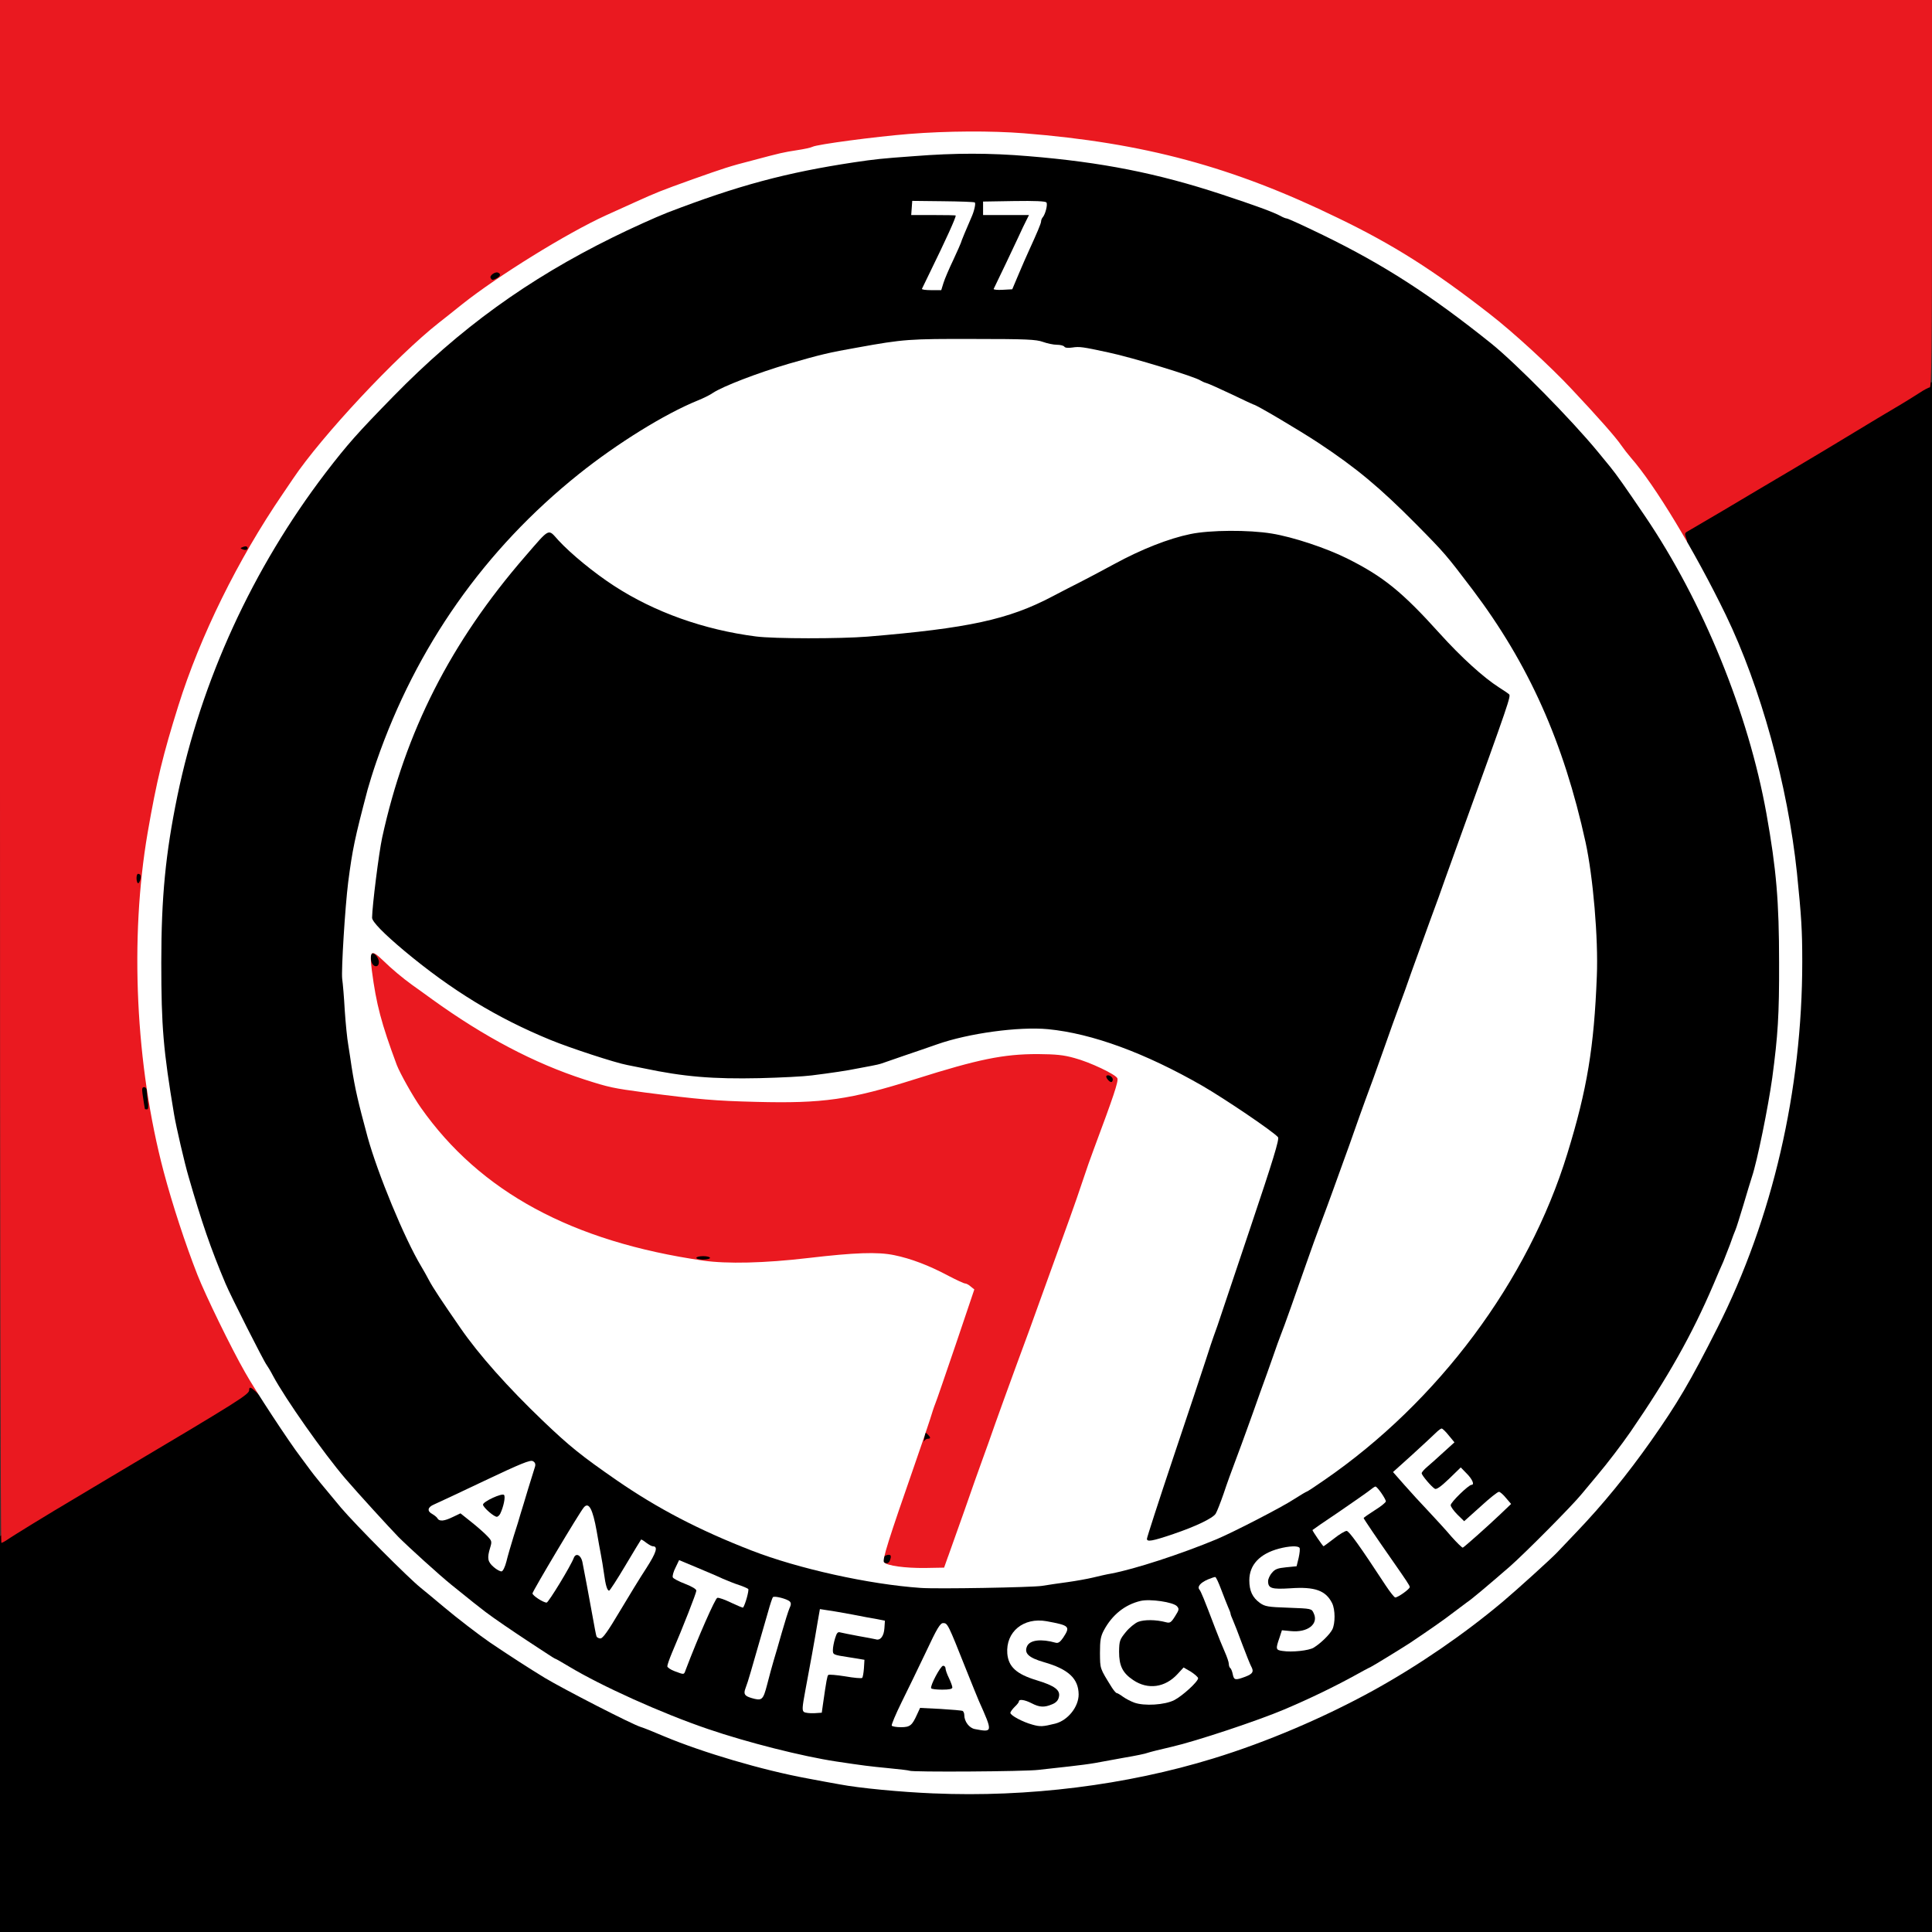 <?xml version="1.0" encoding="utf-8"?>
<!DOCTYPE svg PUBLIC "-//W3C//DTD SVG 1.0//EN" "http://www.w3.org/TR/2001/REC-SVG-20010904/DTD/svg10.dtd">
<svg version="1.0" xmlns="http://www.w3.org/2000/svg" width="2066px" height="2066px" viewBox="0 0 2066 2066" preserveAspectRatio="xMidYMid meet">
 <rect x="0" y="0" width="2066" height="2066" fill="#333333" stroke="none"/>
 <g fill="#000000">
  <path d="M0 1854.29 l0 -211.53 7.85 -5.29 c4.20 -2.74 15.51 -9.86 25 -15.51 9.49 -5.84 18.62 -11.32 20.08 -12.23 1.46 -0.91 29.93 -17.89 62.97 -37.60 137.06 -81.40 145.09 -86.51 145.09 -91.25 0 -1.83 2.19 -2.56 6.94 -2.56 8.76 0 9.13 0.55 32.30 35.59 10.04 15.15 21.90 32.30 26.46 38.33 4.56 6.02 9.49 12.78 10.95 14.78 3.29 4.56 14.42 18.25 32.49 39.79 15.70 18.43 71.91 75.01 85.41 85.78 5.11 4.20 16.24 13.32 24.64 20.44 14.05 11.86 38.14 30.30 49.09 37.78 20.99 14.24 42.89 28.29 58.77 37.96 20.44 12.23 93.81 50.01 102.75 52.56 3.10 0.91 14.05 5.29 24.64 9.86 41.79 17.52 105.67 36.32 153.31 45.08 11.50 2.19 27.19 5.11 34.68 6.39 33.03 6.21 87.06 10.22 136.88 10.04 84.14 0 172.29 -13.32 251.86 -37.78 112.06 -34.31 221.02 -93.44 309.35 -167.54 14.78 -12.41 51.65 -45.81 58.22 -52.75 2.92 -3.10 12.41 -13.14 20.99 -22.08 46.90 -49.28 92.71 -111.15 124.65 -168.82 33.22 -59.50 56.76 -113.16 74.46 -169 26.65 -83.59 41.98 -181.23 41.98 -266.28 0 -51.83 -8.03 -122.10 -20.81 -184.33 -11.68 -55.67 -38.87 -136.52 -61.14 -181.05 -11.50 -23.18 -24.64 -48.73 -32.67 -63.51 -6.75 -12.23 -10.22 -20.99 -10.95 -26.83 -0.73 -8.03 -0.55 -8.58 5.29 -11.50 3.47 -1.83 20.99 -12.05 39.06 -22.81 18.07 -10.77 50.55 -29.93 72.09 -42.71 21.54 -12.78 51.10 -30.48 65.70 -39.42 14.60 -8.94 33.95 -20.44 42.89 -25.73 9.13 -5.29 20.44 -12.41 25.55 -15.70 4.93 -3.29 11.32 -6.02 14.05 -6.02 l5.11 0 0 828.59 0 828.59 -1033 0 -1033 0 0 -211.71z"/>
  <path d="M967.11 1899 c-0.55 -0.37 -10.77 -1.64 -22.63 -2.74 -20.62 -2.01 -26.46 -2.74 -55.67 -7.12 -36.32 -5.48 -95.45 -20.44 -137.06 -34.68 -49.46 -16.79 -114.43 -46.17 -148.93 -66.98 -7.30 -4.38 -13.69 -8.03 -14.05 -8.03 -0.55 0 -4.38 -2.37 -8.76 -5.29 -4.38 -2.74 -13.51 -8.94 -20.62 -13.51 -16.61 -10.95 -36.50 -24.46 -45.63 -31.39 -6.75 -5.11 -13.87 -10.77 -36.68 -29.20 -12.23 -9.86 -45.26 -39.79 -56.40 -50.92 -10.59 -10.95 -43.44 -46.90 -56.76 -62.42 -23.18 -27.01 -64.43 -85.60 -77.57 -110.24 -2.56 -4.93 -5.66 -10.04 -6.75 -11.50 -2.74 -3.29 -38.69 -74.28 -43.98 -87.06 -15.88 -37.60 -25.55 -65.89 -39.42 -114.07 -4.20 -14.05 -13.32 -53.48 -15.51 -66.62 -11.86 -69.90 -13.69 -93.08 -13.69 -167.91 0 -64.61 2.37 -98.55 10.59 -148.74 15.51 -94.54 47.09 -185.79 93.08 -269.20 21.35 -38.87 46.90 -78.30 72.09 -111.33 23.54 -30.66 33.95 -42.34 72.46 -81.76 92.90 -94.90 196.93 -161.52 324.87 -208.43 8.76 -3.29 23 -7.85 51.10 -16.61 31.57 -9.67 73 -18.62 116.81 -25.19 22.27 -3.29 28.47 -4.02 63.88 -6.57 92.35 -7.12 188.90 0.73 277.60 22.63 39.06 9.67 110.24 33.22 125.20 41.25 2.56 1.46 5.66 2.74 6.75 2.74 1.28 0 18.80 8.03 39.06 17.89 64.79 31.57 115.16 64.06 179.77 115.89 26.83 21.72 84.87 80.49 113.89 115.71 4.38 5.29 10.40 12.59 13.32 16.24 6.57 8.03 15.70 20.99 37.23 52.75 62.05 91.62 110.42 210.43 129.76 318.11 10.95 60.78 13.51 93.63 13.69 164.62 0 61.87 -1.28 82.49 -7.48 128.67 -4.38 31.39 -16.06 89.06 -21.72 105.86 -1.28 4.02 -5.48 17.52 -9.13 30.11 -3.83 12.59 -7.48 24.46 -8.40 26.46 -0.91 2.01 -3.65 9.13 -6.02 16.06 -2.56 6.75 -5.84 14.97 -7.12 18.25 -1.46 3.10 -6.21 14.05 -10.40 24.09 -23.18 54.21 -48.73 99.47 -88.88 157.87 -9.49 13.69 -24.64 33.58 -35.59 46.54 -6.75 8.03 -14.24 16.97 -16.43 19.71 -9.86 12.23 -60.41 63.15 -77.02 77.75 -23.36 20.26 -41.06 35.22 -46.17 38.51 -2.01 1.46 -8.58 6.39 -14.60 10.95 -8.58 6.75 -26.46 19.16 -45.81 32.12 -9.31 6.02 -38.33 23.91 -42.34 25.92 -2.56 1.10 -9.86 5.11 -16.43 8.76 -22.63 12.41 -48.18 24.82 -75.74 36.50 -27.92 11.86 -94.17 33.95 -120.46 39.97 -12.05 2.74 -23.54 5.66 -25.55 6.39 -2.01 0.91 -13.51 3.29 -25.55 5.29 -12.05 2.19 -25.92 4.75 -31.03 5.66 -4.93 0.91 -17.34 2.56 -27.38 3.65 -10.04 1.10 -24.82 2.74 -32.85 3.65 -14.42 1.83 -147.28 2.56 -148.93 0.91z m79.39 -62.42 c-1.46 -3.83 -3.83 -9.31 -5.29 -12.41 -1.28 -2.92 -7.48 -18.25 -13.69 -33.76 -6.21 -15.51 -11.86 -29.93 -12.78 -31.94 -0.91 -2.01 -2.56 -6.02 -3.65 -8.94 -1.83 -5.11 -2.37 -4.38 -15.51 22.45 -7.48 15.33 -13.69 28.29 -13.69 28.65 0 0.37 -4.56 9.86 -10.04 20.81 -6.21 12.59 -8.94 20.08 -7.48 20.08 3.10 0 6.94 -4.75 10.77 -13.14 l3.10 -6.94 19.53 0.18 c28.47 0.18 37.78 1.64 38.51 6.21 1.28 7.67 6.02 15.51 9.49 15.51 3.29 0 3.29 -0.37 0.73 -6.75z m76.47 1.10 c8.58 -2.37 19.35 -11.50 22.63 -19.53 2.19 -5.29 2.19 -6.94 -1.10 -13.87 -4.20 -9.67 -13.32 -15.51 -33.03 -21.17 -16.06 -4.56 -20.08 -8.40 -20.08 -18.98 0 -12.78 2.74 -14.60 21.35 -15.51 19.16 -0.73 24.27 -3.29 13.87 -6.75 -17.70 -6.21 -35.41 0.37 -41.79 15.51 -6.02 14.42 4.38 26.28 29.20 33.95 19.89 6.02 24.82 9.86 24.82 19.16 0 18.98 -6.75 21.90 -41.79 17.89 -7.12 -0.91 -6.39 3.10 1.10 6.39 13.32 5.48 14.97 5.66 24.82 2.92z m-248.39 -20.81 c5.29 -36.50 2.74 -32.67 20.26 -31.39 8.21 0.73 16.79 1.64 19.16 2.37 3.29 0.91 4.02 0.37 4.02 -3.29 0 -4.38 -0.73 -4.75 -16.43 -7.12 l-16.43 -2.37 0 -10.59 c0 -5.84 1.10 -14.05 2.37 -18.07 l2.19 -7.48 9.13 0.91 c5.11 0.55 15.70 2.37 23.54 3.83 15.51 2.92 17.52 2.74 17.52 -2.37 0 -2.56 -3.83 -3.83 -23.18 -7.48 -12.96 -2.37 -25.92 -4.56 -29.02 -4.93 l-5.66 -0.91 -2.19 12.59 c-6.02 34.13 -9.67 53.84 -12.23 67.53 -2.92 15.70 -2.37 19.35 2.56 18.43 2.19 -0.37 3.47 -3.29 4.38 -9.67z m376.52 -4.75 c10.59 -5.29 20.62 -15.51 17.89 -18.25 -1.46 -1.46 -2.92 -0.73 -5.11 2.74 -5.66 8.40 -17.52 12.41 -34.49 11.68 -12.78 -0.55 -15.88 -1.28 -22.81 -6.02 -12.78 -8.76 -15.51 -15.15 -15.51 -35.95 l0 -17.70 7.12 -8.40 c9.31 -11.50 15.88 -14.05 35.04 -13.51 12.59 0.37 15.88 -0.18 17.16 -2.56 2.37 -3.83 0.55 -4.75 -14.24 -6.02 -11.50 -1.10 -14.05 -0.73 -22.81 3.47 -10.95 5.29 -20.99 15.15 -27.38 27.19 -5.66 11.13 -5.48 27.01 0.55 37.05 9.31 15.70 11.68 19.16 13.14 19.16 0.73 0 3.65 1.64 6.57 3.83 13.14 9.67 29.75 10.95 44.90 3.29z m-436.56 -14.97 c1.83 -7.12 4.75 -18.43 6.75 -25 2.01 -6.57 6.39 -21.72 9.86 -33.76 5.66 -19.71 5.84 -22.08 3.29 -23 -3.29 -1.28 -3.47 -0.73 -16.97 45.81 -2.92 10.59 -7.12 24.82 -9.13 31.57 -3.83 12.59 -3.65 17.70 0.55 17.70 1.46 0 3.65 -5.48 5.66 -13.32z m515.95 -12.41 c0 -2.01 -12.78 -36.14 -17.52 -46.72 -1.46 -3.10 -2.56 -6.21 -2.56 -6.94 0 -0.73 -1.10 -3.83 -2.56 -6.94 -1.46 -3.29 -4.38 -10.95 -6.75 -17.16 -3.65 -10.59 -7.12 -14.05 -9.67 -9.86 -0.55 0.91 0.37 5.11 2.37 9.49 1.83 4.38 6.39 16.24 10.22 26.28 3.65 10.04 8.76 22.63 11.13 27.92 2.37 5.29 4.38 11.13 4.38 13.14 0 1.83 0.91 4.02 1.83 4.56 1.10 0.55 1.83 2.74 1.83 4.75 0 2.19 1.28 3.47 3.65 3.47 2.01 0 3.65 -0.91 3.65 -2.01z m-601.73 -6.57 c0.55 -1.83 7.67 -19.35 15.51 -38.87 l14.60 -35.59 8.21 -0.55 c5.48 -0.37 10.95 0.73 15.70 2.92 4.02 2.01 7.67 3.10 8.21 2.56 2.56 -2.56 0.55 -5.66 -4.75 -7.67 -3.29 -1.28 -16.43 -6.57 -29.02 -12.05 -24.46 -10.40 -28.11 -11.32 -29.57 -7.48 -0.55 1.64 2.74 4.02 10.77 6.94 l11.68 4.38 0 8.21 c0 6.02 -3.47 16.79 -12.78 39.79 -6.94 17.16 -13.51 33.03 -14.60 34.86 -1.28 2.56 -1.10 3.83 0.55 4.38 3.83 1.64 4.38 1.46 5.48 -1.83z m671.08 -22.08 c7.12 -4.38 16.43 -13.51 19.35 -18.98 3.29 -6.21 3.29 -10.40 -0.18 -17.34 -6.57 -13.14 -16.61 -16.79 -43.25 -15.51 -23.73 1.10 -25.19 0.18 -25.19 -13.51 0 -14.05 4.75 -18.98 19.53 -20.26 10.22 -0.91 11.32 -1.46 12.05 -5.84 0.55 -2.56 0.73 -4.93 0.55 -5.11 -1.10 -1.10 -20.08 5.11 -25.37 8.40 -7.48 4.56 -15.88 16.06 -15.88 21.90 0 6.39 4.93 14.24 12.23 19.35 6.39 4.20 8.21 4.56 29.93 4.56 26.10 0 27.01 0.37 28.47 13.32 1.83 16.06 -6.21 23.18 -25.92 23.18 -8.94 0 -10.40 0.55 -11.68 4.20 -1.28 3.47 -0.91 4.20 3.29 5.11 6.39 1.64 16.43 0 22.08 -3.47z m-739.71 -43.25 c8.94 -14.97 20.08 -33.22 24.82 -40.52 6.39 -10.04 7.67 -13.32 5.66 -14.05 -2.74 -1.10 -4.02 0.55 -21.72 30.48 -10.40 17.34 -10.95 17.70 -17.52 17.70 -7.85 0 -8.58 -1.28 -10.95 -18.25 -0.91 -6.57 -2.37 -15.51 -3.29 -20.08 -0.91 -4.56 -2.92 -15.70 -4.56 -24.82 -1.64 -9.13 -3.47 -18.07 -4.02 -19.71 -0.73 -2.01 -8.76 9.49 -25.73 37.41 -16.97 28.11 -23.91 41.06 -22.63 42.34 1.10 1.10 2.19 1.64 2.56 1.10 1.83 -2.01 24.46 -41.25 25.55 -44.17 1.10 -2.74 2.92 -3.29 9.86 -2.74 9.86 0.55 8.03 -3.83 16.06 38.87 7.48 40.33 8.58 45.08 9.13 44.35 0.18 -0.37 7.85 -12.78 16.79 -27.92z m838.26 -17.16 c0 -0.55 -3.10 -5.29 -6.94 -10.22 -3.65 -5.11 -11.32 -15.70 -16.79 -23.73 -5.29 -8.03 -12.59 -18.43 -15.88 -23.18 -4.02 -5.84 -6.02 -10.77 -6.02 -15.15 0 -5.66 1.10 -6.94 10.22 -12.78 7.12 -4.56 9.67 -7.30 8.40 -8.58 -1.28 -1.28 -10.59 4.02 -29.38 16.79 -15.15 10.40 -27.56 19.35 -27.56 20.26 0 3.65 3.83 2.92 10.04 -2.01 5.48 -4.38 8.76 -5.48 15.33 -5.48 l8.58 0 15.33 23 c8.58 12.78 18.62 27.92 22.45 33.76 4.56 6.94 7.85 10.22 9.67 9.49 1.46 -0.55 2.56 -1.46 2.56 -2.19z m-389.66 -5.29 c6.02 -1.10 18.43 -2.74 27.38 -4.02 9.13 -1.28 21.35 -3.47 27.38 -4.93 6.02 -1.46 14.60 -3.47 19.16 -4.20 25.19 -4.75 74.65 -20.81 113.16 -36.87 17.34 -7.30 69.54 -34.13 82.49 -42.71 6.94 -4.38 12.96 -8.03 13.51 -8.03 2.37 0 37.96 -25.55 57.31 -41.25 93.26 -75.01 163.71 -169.92 206.23 -276.87 28.65 -72.64 42.71 -141.08 46.72 -229.41 1.64 -33.95 -4.38 -100.74 -12.05 -135.97 -23.54 -107.32 -60.78 -190.54 -120.82 -270.11 -28.29 -37.23 -29.20 -38.51 -60.41 -70.08 -38.87 -39.24 -63.88 -60.05 -104.40 -86.87 -20.81 -13.69 -66.98 -41.06 -69.54 -41.06 -0.18 0 -10.59 -4.75 -23 -10.77 -12.41 -5.84 -24.46 -11.32 -27.01 -12.05 -2.56 -0.73 -5.29 -2.01 -6.39 -2.74 -2.74 -2.01 -37.41 -13.51 -62.24 -20.62 -32.85 -9.67 -47.27 -12.59 -65.52 -13.51 -8.94 -0.55 -17.16 -1.64 -18.25 -2.56 -0.91 -0.91 -4.56 -1.64 -8.21 -1.64 -3.47 0 -10.04 -1.46 -14.60 -3.10 -6.94 -2.56 -17.16 -3.10 -68.44 -3.10 -62.78 -0.18 -69.90 0.37 -118.63 9.13 -30.48 5.29 -40.70 7.85 -73.55 17.34 -33.58 9.86 -70.81 24.27 -81.22 31.21 -2.74 2.01 -10.04 5.66 -16.43 8.21 -24.27 9.86 -56.76 28.29 -89.43 50.74 -92.71 63.88 -169.73 152.58 -219.38 252.59 -17.34 34.86 -36.32 83.41 -43.98 112.61 -13.87 52.56 -16.24 64.06 -20.81 99.28 -2.37 19.16 -7.48 91.44 -6.39 93.08 0.37 0.73 1.64 14.42 2.74 30.30 1.10 15.88 2.74 33.95 3.65 39.97 7.85 49.09 8.94 54.75 20.81 98.19 10.77 38.87 39.24 108.05 57.31 138.16 2.19 3.47 5.84 10.22 8.40 14.97 4.02 7.67 13.69 22.27 33.40 50.74 19.89 28.84 50.55 63.33 88.70 99.83 46.36 44.35 98.19 80.12 160.97 111.33 43.62 21.72 81.03 35.41 130.49 48 45.99 11.50 74.83 16.43 112.24 18.98 16.79 1.28 107.50 -0.55 118.63 -2.19z m-565.05 -52.38 c3.10 -10.04 6.57 -21.17 7.48 -24.64 1.10 -3.47 4.38 -14.24 7.30 -23.73 3.10 -9.49 5.48 -17.70 5.48 -18.43 0 -0.73 -10.40 3.65 -23.18 9.67 -12.96 6.02 -34.13 16.06 -47.27 22.27 -19.35 9.13 -23.36 11.68 -21.35 13.51 1.83 1.83 3.47 1.83 7.67 -0.55 3.10 -1.46 8.58 -2.74 12.23 -2.74 7.12 0 14.97 5.29 31.39 20.81 6.57 6.39 7.67 8.40 7.67 14.97 0 4.38 -0.73 9.86 -1.83 12.41 -1.28 3.65 -1.10 4.93 1.46 6.39 3.47 2.01 2.56 4.02 12.96 -29.93z m1032.64 -3.65 c21.17 -18.43 28.47 -25.92 27.19 -28.11 -0.91 -1.46 -6.39 2.56 -16.43 11.68 -18.43 16.61 -23.36 17.70 -34.31 6.94 -6.02 -6.02 -6.94 -7.85 -6.94 -15.33 0 -8.03 0.55 -9.13 9.31 -16.97 5.11 -4.56 8.76 -9.13 8.03 -10.22 -0.73 -1.28 -5.11 1.64 -10.95 7.12 -8.03 7.67 -10.95 9.31 -16.43 9.31 -5.29 0 -7.85 -1.46 -13.69 -7.67 -5.84 -6.39 -7.30 -9.13 -7.30 -14.97 0 -6.75 1.10 -8.21 14.97 -21.17 8.40 -7.85 14.05 -14.42 13.14 -15.15 -2.19 -1.28 -20.81 13.69 -33.40 26.65 l-8.03 8.40 4.56 6.02 c2.56 3.29 13.14 15.15 23.54 26.28 10.40 11.13 22.27 23.91 26.28 28.65 4.02 4.75 7.85 8.40 8.58 8.03 0.73 -0.18 6.02 -4.38 11.86 -9.49z m-572.90 -1337.06 c1.28 -4.20 5.66 -14.60 9.67 -23.18 8.94 -18.98 10.95 -24.09 9.67 -24.09 -0.37 0 -4.56 8.03 -9.13 17.89 -4.56 9.67 -10.04 21.35 -12.23 25.92 -2.19 4.56 -4.20 8.76 -4.56 9.67 -0.37 0.73 0.37 1.28 1.83 1.28 1.28 0 3.47 -3.29 4.75 -7.48z m80.49 -9.86 c5.84 -13.87 13.32 -30.84 16.06 -35.95 0.37 -0.91 0.37 -1.46 -0.37 -1.46 -0.55 0 -3.83 6.02 -7.12 13.32 -3.47 7.12 -9.13 19.53 -12.78 27.38 -3.65 7.85 -5.66 14.05 -4.56 13.69 1.10 -0.37 4.93 -8.03 8.76 -16.97z m-50.74 -59.68 c3.29 -6.57 2.01 -6.94 -25.73 -6.94 -16.97 0 -27.38 0.73 -27.38 1.83 0 1.10 9.13 1.83 23.91 1.83 l23.91 0 -0.73 7.85 c-0.55 4.20 -1.46 9.31 -2.19 11.32 -0.73 2.01 0.55 0 2.74 -4.56 2.19 -4.56 4.56 -9.67 5.48 -11.32z m71.54 12.78 c1.10 -4.02 0.91 -4.02 -1.46 -0.73 -3.10 4.02 -3.65 7.30 -1.10 5.84 0.91 -0.55 2.01 -2.92 2.56 -5.11z m5.11 -13.14 c0.91 -1.10 1.64 -2.92 1.64 -4.20 0 -1.83 -6.21 -2.37 -27.38 -2.37 -16.97 0 -27.38 0.73 -27.38 1.83 0 1.10 9.49 1.83 24.64 1.83 l24.64 0 0.18 6.02 c0.18 3.83 0.55 4.56 1.10 2.19 0.55 -2.01 1.64 -4.38 2.56 -5.29z"/>
  <path d="M990.48 1811.04 c-2.74 -2.74 -0.91 -12.41 4.38 -23.54 l5.66 -11.68 8.03 0 c6.02 0 8.03 0.73 8.03 2.74 0 1.64 1.64 6.39 3.65 10.40 2.01 4.20 3.65 11.13 3.65 15.51 l0 7.85 -16.06 0 c-8.94 0 -16.79 -0.55 -17.34 -1.28z"/>
  <path d="M939.37 1675.98 c-0.73 -0.55 -1.28 -4.56 -1.28 -8.94 0 -8.58 1.64 -9.86 12.96 -9.86 7.12 0 7.12 0 7.12 7.12 0 11.32 -1.28 12.96 -9.86 12.96 -4.38 0 -8.40 -0.55 -8.94 -1.28z"/>
  <path d="M1220.98 1645.68 c0 -6.02 8.03 -32.67 28.29 -92.90 15.70 -46.54 31.21 -93.44 34.86 -104.58 3.47 -10.95 7.12 -21.72 7.85 -23.73 0.73 -2.01 2.74 -7.67 4.56 -12.78 1.64 -4.93 16.61 -49.28 33.03 -98.55 16.61 -49.09 30.11 -90.34 30.11 -91.62 0 -3.29 -50.01 -37.96 -79.39 -54.94 -51.65 -29.75 -99.10 -48.55 -145.09 -57.86 -32.12 -6.57 -88.15 -0.55 -127.76 13.51 -8.58 2.92 -24.46 8.58 -35.59 12.23 -10.95 3.83 -21.72 7.48 -23.73 8.21 -2.01 0.73 -6.94 1.83 -10.95 2.56 -4.02 0.73 -10.95 2.01 -15.51 2.92 -9.49 1.83 -27.38 4.56 -48.36 7.30 -8.03 1.10 -35.59 2.37 -61.14 2.92 -55.48 1.10 -85.78 -1.28 -129.58 -10.59 -5.48 -1.10 -13.32 -2.74 -17.34 -3.47 -12.78 -2.37 -61.32 -18.25 -82.13 -26.83 -65.52 -26.83 -127.57 -66.98 -179.41 -115.89 -11.13 -10.40 -11.32 -10.95 -11.32 -20.26 0.18 -17.34 6.57 -71.54 10.77 -91.07 24.09 -110.24 72.09 -206.42 146.92 -294.20 33.76 -39.60 36.87 -40.88 52.75 -23.54 29.20 31.94 78.48 64.06 124.47 81.22 65.89 24.64 122.83 28.84 237.26 17.70 71.91 -6.94 114.80 -17.89 155.13 -39.06 10.04 -5.29 23.54 -12.23 30.11 -15.51 6.57 -3.29 23 -12.05 36.50 -19.35 28.84 -15.70 58.04 -27.19 81.22 -31.94 21.35 -4.38 72.82 -4.75 97.82 -0.55 22.63 3.65 58.40 15.51 80.67 26.65 38.69 19.35 58.77 35.59 98.92 80.12 23.91 26.28 46.90 47.27 64.43 58.40 17.16 10.77 21.17 -5.66 -41.79 168.64 -6.21 17.16 -13.51 37.60 -16.43 45.63 -2.74 8.03 -10.40 29.38 -17.16 47.45 -6.57 18.07 -15.15 41.98 -19.16 52.93 -3.83 11.13 -9.49 27.01 -12.78 35.59 -3.29 8.58 -10.95 30.30 -17.34 48.36 -6.39 18.07 -14.97 41.98 -19.16 52.93 -4.02 11.13 -9.49 26.28 -12.05 33.76 -2.56 7.48 -7.48 21.17 -10.77 30.11 -3.29 9.13 -8.58 23.91 -11.86 32.85 -3.29 9.13 -9.13 25 -13.14 35.59 -4.02 10.59 -10.77 29.38 -15.15 41.98 -11.13 31.94 -24.27 69.17 -27.38 76.65 -1.46 3.47 -5.11 13.87 -8.21 22.81 -3.10 9.13 -9.49 26.65 -14.05 39.24 -4.38 12.59 -10.59 29.75 -13.69 38.33 -3.10 8.58 -8.58 23.73 -12.41 33.76 -3.83 10.04 -9.67 26.10 -12.78 35.59 -3.29 9.49 -7.12 19.35 -8.58 21.72 -5.11 8.03 -52.56 26.65 -73 28.84 l-11.50 1.10 0 -8.40z"/>
  <path d="M987.37 1549.50 c0 -0.91 -1.28 -1.83 -2.74 -1.83 -2.01 0 -2.74 -2.01 -2.74 -6.75 0 -12.05 1.64 -15.15 7.67 -15.15 8.03 0 10.59 3.65 10.59 15.33 l0 10.22 -6.39 0 c-3.47 0 -6.39 -0.73 -6.39 -1.83z"/>
  <path d="M739.16 1345.09 l0 -7.30 12.78 0 12.78 0 0 7.30 0 7.30 -12.78 0 -12.78 0 0 -7.30z"/>
  <path d="M1179.37 1160.39 c-1.28 -1.28 -2.19 -5.29 -2.19 -9.31 l0 -6.94 8.76 0.55 8.58 0.55 0.55 8.76 0.55 8.58 -6.94 0 c-4.02 0 -8.03 -0.91 -9.31 -2.19z"/>
  <path d="M391.48 1032.45 c-0.73 -3.29 -0.91 -8.94 -0.55 -12.41 0.55 -5.66 1.10 -6.21 6.57 -6.75 9.31 -0.91 13.14 3.47 13.14 15.51 l0 9.67 -9.13 0 c-8.76 0 -8.94 -0.18 -10.04 -6.02z"/>
  <path d="M517.41 1622.32 c-5.48 -4.75 -6.39 -6.75 -6.39 -13.32 0 -7.67 0.18 -7.85 10.59 -12.78 6.94 -3.29 12.78 -4.75 16.79 -4.38 l6.39 0.55 -0.18 10.04 c-0.37 11.13 -2.01 19.71 -4.93 23.36 -0.91 1.10 -4.93 2.19 -8.76 2.19 -5.29 0 -8.58 -1.46 -13.51 -5.66z"/>
  <path d="M149.11 1190.51 c-0.55 -0.91 -1.46 -8.58 -2.19 -17.34 l-1.28 -16.06 8.03 0 8.21 0 1.28 9.67 c0.55 5.11 1.10 12.96 1.10 17.34 l0 7.67 -7.12 0 c-4.02 0 -7.67 -0.55 -8.03 -1.28z"/>
  <path d="M141.81 949.59 c-0.73 -0.55 -1.28 -5.48 -1.28 -10.95 l0 -9.67 7.30 0 c8.76 0 10.04 2.19 8.40 13.69 -1.28 7.85 -1.64 8.21 -7.30 8.21 -3.29 0 -6.57 -0.55 -7.12 -1.28z"/>
  <path d="M254.96 593.70 c-2.56 -0.73 -3.10 -2.37 -2.74 -7.48 0.55 -6.57 0.73 -6.75 9.31 -7.30 l8.58 -0.55 0 8.21 c0 8.21 0 8.40 -5.84 8.21 -3.29 -0.18 -7.48 -0.55 -9.31 -1.10z"/>
  <path d="M519.60 303.51 c-2.56 -2.56 -1.28 -13.87 2.01 -16.24 3.29 -2.56 10.95 -3.29 15.70 -1.46 4.38 1.64 4.02 14.60 -0.55 17.16 -4.02 2.01 -15.33 2.56 -17.16 0.55z"/>
 </g>
 <g fill="#ea1920">
  <path d="M952.33 1680.54 l-10.40 -1.83 -1.28 -10.04 c-1.10 -9.13 -0.18 -12.96 8.94 -40.52 19.53 -58.40 31.03 -90.52 32.67 -91.62 0.91 -0.55 2.74 -6.39 4.20 -12.78 1.28 -6.39 4.20 -16.61 6.39 -22.63 6.57 -17.70 40.15 -117.90 40.15 -119.73 0 -0.91 -2.19 -2.19 -4.93 -2.74 -2.56 -0.73 -11.50 -4.75 -19.53 -9.13 -20.26 -10.77 -39.79 -18.07 -56.94 -21.72 -16.43 -3.47 -31.76 -2.92 -81.03 2.92 -45.26 5.29 -98.01 6.57 -124.11 2.74 -78.11 -11.32 -146.19 -33.76 -195.65 -64.61 -44.35 -27.74 -78.48 -59.32 -106.22 -98.92 -8.40 -11.86 -22.27 -36.68 -25.73 -45.63 -16.97 -45.81 -22.27 -66.07 -26.65 -102.57 -1.83 -14.24 -1.83 -18.80 -0.18 -19.35 1.28 -0.37 2.19 -2.74 2.19 -5.11 0 -3.83 0.91 -4.38 6.02 -4.38 4.56 0 7.67 1.64 12.41 6.57 5.84 6.21 23 20.44 34.68 28.84 37.41 27.19 47.45 33.95 70.08 47.63 44.17 26.46 73 39.97 113.16 52.93 26.10 8.40 30.30 9.31 64.43 13.87 56.21 7.30 74.83 8.94 114.43 10.04 65.16 1.83 94.90 -2.56 164.26 -24.46 68.26 -21.72 93.08 -26.65 134.14 -26.65 34.31 -0.18 51.10 3.29 75.56 15.33 l16.61 8.21 0.55 8.76 c0.55 9.67 -1.64 16.97 -25.19 79.76 -3.29 8.58 -8.58 23.73 -11.86 33.76 -3.29 10.04 -9.67 28.47 -14.24 41.06 -17.89 49.46 -23.73 65.70 -32.30 89.43 -4.75 13.51 -15.88 43.98 -24.64 67.53 -8.58 23.54 -18.98 52.02 -22.81 62.97 -3.83 11.13 -9.86 27.92 -13.32 37.41 -3.47 9.49 -12.23 34.13 -19.35 54.75 -7.30 20.62 -15.15 42.71 -17.52 49.28 l-4.20 11.86 -26.10 0.18 c-14.42 0.18 -31.03 -0.55 -36.68 -1.46z m-0.73 -11.68 c1.64 -4.38 1.28 -6.21 -1.10 -6.21 -4.20 0 -7.48 3.29 -6.39 6.21 1.46 3.83 6.02 3.83 7.48 0z m40.52 -130.31 c3.29 0 3.29 -1.46 -0.18 -4.75 -1.46 -1.64 -2.74 -2.19 -2.74 -1.28 0 0.73 -0.55 3.47 -0.91 6.02 -0.55 2.56 -0.55 3.47 0.18 2.37 0.55 -1.28 2.19 -2.37 3.65 -2.37z m-232.88 -193.46 c0 -0.91 -3.29 -1.83 -7.30 -1.83 -4.02 0 -7.30 0.91 -7.30 1.83 0 1.10 3.29 1.83 7.30 1.83 4.02 0 7.30 -0.73 7.30 -1.83z m430.72 -190.72 c0 -2.92 -4.93 -5.84 -6.75 -3.83 -1.28 1.28 2.92 6.57 5.11 6.57 0.91 0 1.64 -1.28 1.64 -2.74z m-784.79 -125.57 c0 -5.11 -6.21 -11.68 -8.21 -8.58 -0.55 1.10 -0.73 4.38 0 7.30 1.46 6.94 8.21 7.85 8.21 1.28z"/>
  <path d="M0 824.94 l0 -824.94 1033 0 1033 0 0 207.15 c0 165.72 -0.55 207.15 -2.37 207.15 -1.28 0 -6.39 2.74 -11.32 6.02 -5.11 3.29 -16.43 10.40 -25.55 15.70 -8.94 5.29 -28.29 16.79 -42.89 25.73 -14.60 8.94 -44.17 26.65 -65.70 39.42 -21.54 12.78 -55.67 32.85 -75.74 44.90 -20.08 11.86 -37.60 22.08 -38.87 22.81 -1.83 1.10 -2.01 2.56 -0.55 6.39 1.83 4.75 1.46 5.11 -2.19 5.11 -2.92 0 -5.29 -1.83 -7.30 -6.02 -6.94 -13.32 -44.17 -67.16 -54.94 -79.39 -3.29 -3.83 -7.85 -9.67 -10.22 -13.14 -5.66 -8.40 -24.27 -29.57 -53.29 -60.41 -54.75 -58.40 -129.22 -116.62 -205.14 -160.06 -18.07 -10.40 -72.27 -36.50 -98.37 -47.45 -71.73 -30.11 -147.65 -50.55 -221.20 -59.50 -74.46 -9.13 -113.16 -10.40 -173.02 -5.66 -36.32 2.92 -98.01 11.13 -102.93 13.69 -1.64 0.91 -9.13 2.56 -16.61 3.65 -15.15 2.37 -16.79 2.74 -48.36 11.13 -23.54 6.02 -30.48 8.40 -62.97 19.89 -35.59 12.78 -38.51 14.05 -62.05 24.64 -12.59 5.66 -26.46 12.05 -31.03 14.05 -22.81 10.40 -67.89 35.95 -100.74 57.31 -6.75 4.38 -13.14 8.03 -14.05 8.03 -0.91 0 -2.01 0.55 -2.37 1.46 -0.18 0.73 -5.11 4.56 -10.59 8.58 -5.48 4.02 -17.89 13.32 -27.38 20.99 -9.49 7.48 -19.89 15.70 -23.18 18.25 -21.54 16.97 -60.59 54.21 -84.50 80.49 -53.29 58.77 -64.97 74.10 -104.40 137.06 -7.85 12.41 -14.78 23.36 -15.70 24.27 -2.01 2.56 -20.62 38.51 -32.67 62.97 -27.56 56.94 -53.29 132.87 -66.07 196.20 -23 112.61 -25.37 201.85 -8.58 311.18 8.76 56.40 18.43 94.54 40.70 160.61 13.14 39.24 41.61 100.74 66.07 143.09 5.66 9.86 9.31 18.43 9.31 21.72 l0 5.66 -5.11 -4.93 c-5.84 -5.48 -7.67 -6.21 -7.67 -2.37 0 4.75 -8.03 9.86 -145.09 91.25 -33.03 19.71 -61.51 36.68 -62.97 37.60 -1.46 0.91 -12.23 7.48 -23.73 14.42 -11.50 7.12 -23.36 14.42 -26.46 16.61 -2.92 2.01 -6.02 3.65 -6.75 3.65 -0.91 0 -1.46 -371.22 -1.46 -824.94z m158.05 352.97 c-0.55 -4.75 -1.10 -10.04 -1.10 -11.86 0 -2.01 -1.28 -3.47 -2.74 -3.47 -2.19 0 -2.56 1.46 -1.83 6.94 1.10 7.67 2.37 15.70 2.56 16.43 0.18 0.18 1.10 0.37 2.19 0.37 1.46 0 1.83 -2.74 0.91 -8.40z m-7.85 -242.01 c-0.37 -0.91 -1.46 -1.46 -2.56 -1.46 -2.01 0 -2.19 7.85 -0.37 9.86 1.64 1.46 4.02 -6.21 2.92 -8.40z m113.70 -351.33 c-0.55 -0.55 -2.37 -0.37 -4.20 0.37 -3.10 1.28 -3.10 1.46 0.37 2.74 3.47 1.28 6.21 -0.91 3.83 -3.10z m267.38 -287.09 c4.02 -2.19 4.56 -4.75 1.10 -6.02 -3.10 -1.10 -9.31 3.47 -7.67 5.84 1.46 2.56 2.01 2.56 6.57 0.18z"/>
 </g>
 <g fill="#ffffff">
  <path d="M998.32 1917.80 c-35.22 -1.46 -79.39 -5.66 -100.38 -9.67 -7.48 -1.28 -23.18 -4.20 -34.68 -6.39 -47.63 -8.76 -111.51 -27.56 -153.31 -45.08 -10.59 -4.56 -21.54 -8.94 -24.64 -9.86 -8.94 -2.56 -82.31 -40.33 -102.75 -52.56 -15.88 -9.67 -37.78 -23.73 -58.77 -37.96 -10.95 -7.48 -35.04 -25.92 -49.09 -37.78 -8.40 -7.12 -19.53 -16.24 -24.64 -20.44 -13.51 -10.77 -69.72 -67.35 -85.41 -85.78 -18.07 -21.54 -29.20 -35.22 -32.49 -39.79 -1.46 -2.01 -6.39 -8.76 -10.95 -14.78 -12.05 -15.70 -49.09 -72.09 -59.13 -90.16 -15.15 -26.46 -42.34 -82.49 -50.92 -104.21 -12.96 -33.03 -26.65 -74.83 -36.14 -110.42 -30.11 -113.70 -36.50 -249.49 -17.16 -362.28 9.67 -56.03 16.61 -84.14 32.85 -135.97 23.36 -74.46 63.51 -156.05 111.51 -226.31 1.46 -2.01 6.39 -9.31 11.13 -16.43 30.66 -45.63 110.24 -130.86 156.23 -167 3.29 -2.56 14.42 -11.32 24.82 -19.71 38.14 -30.30 111.88 -75.92 153.49 -94.90 4.56 -2.01 18.43 -8.40 31.03 -14.05 23.54 -10.59 26.46 -11.86 62.05 -24.64 32.49 -11.50 39.42 -13.87 62.97 -19.89 31.57 -8.40 33.22 -8.76 48.36 -11.13 7.48 -1.10 14.97 -2.74 16.61 -3.65 4.93 -2.56 66.62 -10.77 102.93 -13.69 40.88 -3.29 88.70 -3.47 123.19 -0.73 128.30 10.22 223.21 35.77 335.63 90.52 59.32 28.65 102.02 55.67 162.43 102.75 23.91 18.43 64.97 56.03 87.42 80.12 29.02 30.84 47.63 52.02 53.29 60.41 2.37 3.47 6.94 9.31 10.22 13.14 25.55 29.02 68.26 99.65 101.47 168.09 37.23 77.02 66.25 182.14 76.11 275.95 4.75 46.90 5.66 60.96 5.66 94.90 0 137.43 -31.76 274.86 -90.71 391.48 -29.02 57.49 -42.89 81.03 -71.18 121.19 -25.37 35.95 -51.28 67.71 -79.21 96.91 -8.58 8.94 -18.07 18.98 -20.99 22.08 -6.57 6.94 -43.44 40.33 -58.22 52.75 -41.25 34.68 -89.98 68.08 -137.79 94.54 -53.29 29.38 -114.98 55.67 -171.56 73 -93.08 28.65 -198.39 41.79 -299.31 37.41z m112.24 -25.19 c8.03 -0.91 22.81 -2.56 32.85 -3.65 10.04 -1.10 22.45 -2.74 27.38 -3.65 5.11 -0.91 18.98 -3.47 31.03 -5.66 12.05 -2.01 23.54 -4.38 25.55 -5.29 2.01 -0.73 13.51 -3.65 25.55 -6.39 26.28 -6.02 92.53 -28.11 120.46 -39.97 27.56 -11.68 53.11 -24.09 75.74 -36.50 6.57 -3.65 13.87 -7.67 16.43 -8.76 4.02 -2.01 33.03 -19.89 42.34 -25.92 19.35 -12.96 37.23 -25.37 45.81 -32.12 6.02 -4.56 12.59 -9.49 14.60 -10.95 5.11 -3.29 22.81 -18.25 46.17 -38.51 16.61 -14.60 67.16 -65.52 77.02 -77.75 2.19 -2.74 9.67 -11.68 16.43 -19.71 10.95 -12.96 26.10 -32.85 35.59 -46.54 40.15 -58.40 65.70 -103.67 88.88 -157.87 4.20 -10.04 8.94 -20.99 10.40 -24.09 1.28 -3.29 4.56 -11.50 7.12 -18.25 2.37 -6.94 5.11 -14.05 6.02 -16.06 0.91 -2.01 4.56 -13.87 8.40 -26.46 3.65 -12.59 7.85 -26.10 9.13 -30.11 5.66 -16.79 17.34 -74.46 21.72 -105.86 6.02 -45.08 7.48 -66.98 7.30 -123.19 0 -65.34 -2.92 -99.83 -13.51 -159.15 -19.35 -107.68 -67.71 -226.49 -129.76 -318.11 -21.54 -31.76 -30.66 -44.71 -37.23 -52.75 -2.92 -3.65 -8.94 -10.95 -13.32 -16.24 -29.02 -35.22 -87.06 -93.99 -113.89 -115.71 -64.61 -51.83 -114.98 -84.32 -179.77 -115.89 -20.26 -9.86 -37.78 -17.89 -39.06 -17.89 -1.10 0 -4.20 -1.28 -6.75 -2.74 -7.85 -4.20 -26.83 -11.13 -62.78 -23 -68.62 -22.63 -128.49 -34.49 -206.78 -40.88 -41.43 -3.47 -78.11 -3.47 -122.28 0 -35.41 2.56 -41.61 3.29 -63.88 6.57 -72.64 10.95 -124.47 24.82 -199.85 53.84 -12.59 4.93 -38.87 16.79 -58.40 26.46 -90.71 44.71 -163.71 97.46 -234.52 169.92 -38.51 39.42 -48.91 51.10 -72.46 81.76 -78.11 102.39 -133.05 222.11 -158.60 345.85 -12.59 61.32 -17.16 107.86 -17.16 177.95 0 68.81 2.19 93.81 13.69 162.43 2.19 13.14 11.32 52.56 15.51 66.62 13.87 48.18 23.54 76.47 39.42 114.07 5.29 12.78 41.25 83.77 43.98 87.06 1.10 1.46 4.20 6.57 6.75 11.50 13.14 24.64 54.39 83.22 77.57 110.24 13.32 15.51 46.17 51.47 56.76 62.42 11.13 11.13 44.17 41.06 56.40 50.92 22.81 18.43 29.93 24.09 36.68 29.20 9.13 6.94 29.02 20.44 45.63 31.39 7.12 4.56 16.24 10.77 20.62 13.51 4.38 2.92 8.21 5.29 8.76 5.29 0.37 0 6.75 3.65 14.05 8.03 34.49 20.81 99.47 50.19 148.93 66.98 41.61 14.24 100.74 29.20 137.06 34.68 29.20 4.38 35.04 5.11 55.67 7.12 11.86 1.10 22.08 2.37 22.63 2.74 1.64 1.64 123.56 0.91 137.98 -0.91z"/>
  <path d="M1042.49 1849 c-6.02 -1.10 -11.32 -8.03 -11.32 -14.97 0 -1.83 -0.73 -3.65 -1.64 -4.38 -0.91 -0.55 -11.68 -1.46 -23.73 -2.19 l-21.90 -1.10 -3.29 7.12 c-5.29 11.68 -7.48 13.51 -17.16 13.51 -4.75 0 -9.13 -0.73 -9.86 -1.64 -0.55 -0.91 4.20 -12.23 10.59 -25.19 6.39 -12.78 18.07 -37.05 26.10 -53.84 11.68 -25 15.15 -30.66 18.25 -30.66 4.75 0 5.11 0.55 24.46 49.28 6.21 15.51 12.41 30.84 13.69 33.76 15.15 33.95 15.15 33.95 -4.20 30.30z m-24.09 -44.53 c0 -1.28 -1.64 -5.84 -3.65 -10.04 -2.01 -4.02 -3.65 -8.76 -3.65 -10.40 0 -1.46 -1.10 -2.74 -2.56 -2.74 -2.74 0 -14.24 21.72 -12.78 24.09 0.55 0.91 5.84 1.46 11.86 1.46 7.67 0 10.77 -0.73 10.77 -2.37z"/>
  <path d="M1104 1844.25 c-10.22 -2.74 -23.54 -9.86 -23.54 -12.59 0 -1.10 2.19 -4.02 4.56 -6.39 2.56 -2.37 4.56 -4.93 4.56 -5.84 0 -2.74 6.21 -1.83 13.69 2.01 8.40 4.38 13.51 4.56 21.72 1.10 4.20 -1.64 6.57 -4.20 7.30 -7.67 2.01 -7.48 -4.38 -12.23 -23.73 -18.07 -21.72 -6.57 -30.11 -14.42 -31.39 -28.47 -1.83 -23.36 17.34 -39.06 41.98 -34.68 24.64 4.56 25.73 5.48 17.70 17.70 -3.29 4.75 -5.29 6.02 -8.03 5.29 -15.51 -4.38 -27.38 -2.92 -30.48 3.65 -3.47 7.67 1.64 12.41 18.07 17.16 26.10 7.48 36.87 17.52 37.05 34.49 0 13.32 -11.50 27.74 -25 31.21 -13.32 3.29 -16.06 3.47 -24.46 1.10z"/>
  <path d="M859.80 1830.75 c-2.19 -1.46 -2.01 -4.75 1.28 -22.45 4.56 -24.09 10.22 -55.12 13.32 -74.10 l2.37 -13.51 8.21 1.28 c4.56 0.55 16.61 2.74 26.65 4.56 10.04 2.01 21.90 4.20 26.46 4.93 l8.21 1.64 -0.55 8.03 c-0.55 8.58 -4.38 13.51 -9.31 11.86 -1.64 -0.37 -9.86 -2.01 -18.43 -3.47 -8.58 -1.64 -17.16 -3.29 -19.16 -3.83 -2.92 -0.91 -4.02 0.18 -5.84 6.21 -1.28 4.20 -2.37 9.67 -2.37 12.59 0 4.93 0.18 5.11 16.97 7.67 l16.79 2.74 -0.55 9.13 c-0.37 5.11 -1.28 9.67 -1.83 10.22 -0.73 0.73 -8.94 0 -18.25 -1.64 -9.31 -1.46 -17.34 -2.19 -18.07 -1.46 -1.10 1.10 -2.01 5.66 -5.66 31.21 l-1.28 9.13 -8.21 0.55 c-4.56 0.18 -9.31 -0.37 -10.77 -1.28z"/>
  <path d="M1212.95 1820.71 c-4.02 -1.46 -9.49 -4.38 -12.23 -6.39 -2.92 -2.19 -5.84 -3.83 -6.57 -3.83 -0.73 0 -3.10 -2.74 -5.11 -5.84 -13.14 -21.17 -12.59 -19.71 -12.78 -37.05 0 -13.69 0.73 -17.70 4.20 -24.27 8.94 -16.61 22.45 -27.38 39.24 -31.39 10.22 -2.37 34.86 1.28 38.87 5.66 2.56 2.92 2.37 3.83 -2.01 10.77 -4.20 6.75 -5.48 7.48 -9.67 6.39 -10.77 -2.92 -23.54 -2.92 -29.93 -0.37 -3.47 1.46 -9.49 6.39 -13.14 10.95 -6.39 7.85 -6.94 9.31 -7.12 20.81 0 15.15 3.65 22.81 15.15 30.48 15.70 10.59 34.13 8.03 47.45 -6.57 l6.39 -6.94 7.85 4.56 c4.20 2.74 7.67 5.84 7.67 6.94 0 3.65 -16.61 18.80 -25.37 23.36 -10.22 5.29 -32.30 6.57 -42.89 2.74z"/>
  <path d="M803.59 1815.78 c-7.30 -2.19 -8.76 -4.20 -6.39 -10.40 1.10 -2.74 3.65 -10.59 5.66 -17.70 2.01 -6.94 6.02 -20.99 8.94 -31.03 2.92 -10.04 7.12 -24.82 9.49 -32.85 2.19 -8.03 4.56 -15.15 5.29 -15.88 1.46 -1.64 14.97 1.83 17.89 4.56 1.64 1.64 1.64 3.47 -0.37 7.67 -1.28 3.10 -4.93 14.60 -8.03 25.55 -3.10 11.13 -7.12 24.64 -8.76 30.11 -1.64 5.48 -4.75 16.97 -6.94 25.55 -4.38 16.79 -5.48 17.70 -16.79 14.42z"/>
  <path d="M1318.26 1790.41 c-0.55 -3.10 -1.83 -6.02 -2.56 -6.57 -0.91 -0.55 -1.64 -2.56 -1.64 -4.38 0 -2.01 -2.01 -7.85 -4.38 -13.14 -2.37 -5.29 -6.94 -16.61 -10.22 -25.19 -12.23 -32.12 -15.15 -39.24 -16.97 -41.43 -2.37 -3.10 1.28 -7.30 9.31 -10.77 3.47 -1.46 6.94 -2.56 7.67 -2.56 0.91 0 3.65 6.02 6.39 13.32 2.74 7.12 6.02 15.70 7.48 18.98 1.46 3.10 2.56 6.21 2.56 6.94 0 0.73 1.10 3.83 2.56 6.94 1.46 3.29 6.02 14.97 10.04 25.92 4.20 11.13 8.40 21.54 9.31 23.18 3.29 5.84 2.01 8.21 -6.02 11.32 -10.77 4.02 -12.23 3.83 -13.51 -2.56z"/>
  <path d="M721.46 1787.13 c-4.38 -1.64 -7.85 -4.02 -7.85 -5.29 0 -1.46 2.19 -7.67 4.75 -13.87 12.05 -28.11 26.28 -64.43 26.28 -66.98 0 -1.64 -4.56 -4.38 -12.05 -7.30 -6.75 -2.56 -12.59 -5.66 -13.14 -6.94 -0.55 -1.46 0.73 -6.21 2.92 -10.40 l3.83 -8.03 18.80 7.85 c10.40 4.38 23 9.67 27.92 12.05 5.11 2.19 12.78 5.29 17.34 6.75 4.56 1.46 8.94 3.47 9.86 4.20 1.10 1.28 -3.10 16.61 -5.48 19.89 -0.37 0.37 -6.02 -2.01 -12.59 -5.11 -6.75 -3.29 -13.32 -5.66 -14.97 -5.29 -2.19 0.37 -20.62 42.16 -33.76 76.84 -2.01 5.66 -1.46 5.48 -11.86 1.64z"/>
  <path d="M1371.19 1765.41 c-6.94 -0.91 -7.12 -2.19 -3.10 -13.69 l2.74 -8.40 9.49 0.91 c18.07 1.83 30.11 -7.67 24.46 -19.16 -2.19 -4.93 -2.37 -4.93 -26.83 -5.84 -22.08 -0.73 -25.19 -1.28 -30.66 -5.11 -8.03 -5.84 -11.32 -12.96 -11.32 -24.27 0 -16.43 11.13 -28.29 31.57 -33.76 10.95 -2.92 20.62 -3.29 22.08 -0.91 0.73 0.91 0.18 5.84 -0.91 10.77 l-2.19 8.94 -11.13 1.10 c-8.94 0.91 -11.86 1.83 -15.15 5.84 -2.37 2.56 -4.20 6.75 -4.20 8.94 0 7.85 3.83 8.94 24.09 7.67 25.92 -1.83 37.60 2.37 44.35 15.88 3.47 6.94 3.47 21.90 0.18 28.29 -2.92 5.48 -12.23 14.60 -19.89 19.35 -5.11 3.10 -23 5.11 -33.58 3.47z"/>
  <path d="M637.87 1749.89 c-0.55 -1.28 -2.37 -11.32 -4.38 -22.45 -3.65 -20.62 -8.58 -46.17 -10.77 -57.49 -1.64 -7.12 -6.94 -9.67 -9.13 -4.02 -3.29 8.76 -27.01 47.63 -29.02 47.82 -3.65 0 -15.15 -7.48 -15.15 -9.86 0 -2.19 50.55 -87.06 54.94 -91.98 5.29 -6.21 9.49 1.83 13.69 25.37 1.64 9.49 3.65 20.81 4.56 25.37 0.91 4.56 2.37 13.51 3.29 20.08 1.64 12.59 3.47 18.25 5.48 18.25 0.73 0 8.58 -12.05 17.34 -26.83 8.94 -14.97 16.43 -27.38 16.79 -27.74 0.37 -0.37 2.74 1.10 5.48 3.29 2.74 2.01 5.84 3.83 7.12 3.83 5.84 0 3.83 6.57 -6.94 23.36 -6.39 9.67 -19.16 30.66 -28.65 46.54 -12.23 20.62 -17.89 28.65 -20.44 28.65 -1.83 0 -3.83 -1.10 -4.20 -2.19z"/>
  <path d="M1481.97 1695.69 c-28.47 -43.44 -39.42 -58.59 -41.98 -58.59 -1.64 0 -7.85 3.65 -13.51 8.21 -5.84 4.56 -10.95 8.21 -11.13 8.21 -0.73 0 -11.86 -16.24 -11.86 -17.34 0 -0.18 12.59 -8.94 27.92 -19.16 15.15 -10.40 30.11 -20.81 32.85 -23 2.92 -2.37 5.84 -4.38 6.57 -4.38 2.01 0 11.13 13.32 11.13 15.88 0 1.10 -5.29 5.48 -11.86 9.49 -6.57 4.20 -11.86 7.85 -11.86 8.40 0 0.73 15.33 23.36 29.02 42.89 17.16 24.64 20.26 29.20 20.26 30.84 0 2.19 -12.59 11.13 -15.51 11.13 -0.91 0 -5.48 -5.66 -10.04 -12.59z"/>
  <path d="M984.64 1698.06 c-55.48 -3.83 -131.04 -20.62 -180.87 -39.97 -56.40 -21.90 -100.74 -45.08 -144.36 -75.19 -37.96 -26.28 -50.37 -36.32 -78.48 -63.15 -38.14 -36.50 -68.81 -71 -88.70 -99.83 -19.71 -28.47 -29.38 -43.07 -33.40 -50.74 -2.56 -4.75 -6.21 -11.50 -8.40 -14.97 -18.07 -30.11 -46.54 -99.28 -57.31 -138.16 -10.22 -37.78 -13.32 -51.10 -17.16 -75.38 -0.73 -5.48 -2.37 -15.70 -3.47 -22.81 -1.28 -6.94 -2.92 -23.91 -3.83 -37.41 -0.73 -13.51 -2.01 -28.65 -2.74 -33.76 -1.10 -9.13 3.10 -76.84 6.39 -103.12 4.56 -35.22 6.94 -46.72 20.81 -99.28 1.64 -6.02 5.84 -19.53 9.49 -30.11 42.52 -122.65 115.71 -226.68 216.27 -307.16 41.06 -32.85 91.98 -64.43 127.03 -78.66 6.39 -2.56 13.69 -6.21 16.43 -8.21 10.40 -6.94 47.63 -21.35 81.22 -31.21 32.85 -9.49 43.07 -12.05 73.55 -17.34 49.28 -8.94 55.48 -9.31 124.11 -9.13 56.58 0 66.80 0.55 73.92 3.10 4.56 1.64 11.32 3.10 14.97 3.10 3.65 0 7.30 0.91 8.03 2.01 0.73 1.28 4.02 1.64 8.76 0.91 7.48 -1.10 10.59 -0.73 38.33 5.29 25.37 5.29 93.26 26.10 98.74 30.11 1.10 0.73 3.83 2.01 6.39 2.74 2.56 0.73 14.60 6.21 27.01 12.05 12.41 6.02 22.81 10.77 23 10.77 2.56 0 48.73 27.38 69.54 41.06 40.52 26.83 65.52 47.63 104.40 86.87 31.21 31.57 32.12 32.85 60.41 70.08 60.05 79.57 97.28 162.80 120.82 270.11 8.03 37.05 13.69 102.75 12.05 142.90 -2.92 76.11 -10.40 121.55 -31.57 190.17 -41.79 136.15 -137.98 265.19 -260.08 349.14 -9.67 6.75 -18.07 12.23 -18.62 12.23 -0.55 0 -6.57 3.65 -13.51 8.03 -12.96 8.58 -65.16 35.41 -82.49 42.71 -38.51 16.06 -87.97 32.12 -113.16 36.87 -4.56 0.73 -13.14 2.74 -19.16 4.20 -6.02 1.46 -18.25 3.65 -27.38 4.93 -8.94 1.28 -21.35 2.92 -27.38 4.02 -10.77 1.64 -112.06 3.47 -129.58 2.19z m29.20 -33.58 c2.37 -6.57 10.22 -28.65 17.52 -49.28 7.12 -20.62 15.88 -45.26 19.35 -54.75 3.47 -9.49 9.49 -26.28 13.32 -37.41 3.83 -10.95 14.24 -39.42 22.81 -62.97 8.76 -23.54 19.89 -54.02 24.64 -67.53 8.58 -23.73 14.42 -39.97 32.30 -89.43 4.56 -12.59 10.95 -31.03 14.24 -41.06 3.29 -10.04 8.58 -25.19 11.86 -33.76 20.99 -56.21 26.28 -71.91 25 -75.19 -1.46 -4.02 -29.38 -17.34 -45.99 -21.72 -11.68 -3.29 -19.71 -4.02 -39.24 -4.20 -36.68 0 -63.51 5.48 -130.49 26.65 -70.45 22.27 -99.10 26.28 -170.65 24.46 -43.80 -1.10 -60.96 -2.56 -119 -10.04 -34.13 -4.56 -38.33 -5.48 -64.43 -13.87 -53.66 -17.34 -107.32 -45.63 -162.98 -85.78 -8.21 -6.02 -17.70 -12.78 -20.81 -14.97 -11.13 -8.03 -22.63 -17.70 -31.94 -26.83 -12.78 -12.23 -14.42 -10.59 -11.68 11.13 4.75 36.14 10.04 56.21 26.65 100.93 3.47 8.94 17.34 33.76 25.73 45.63 63.33 89.98 161.70 143.27 301.87 163.53 25.55 3.65 65.52 2.74 112.24 -2.74 50.01 -5.84 74.10 -6.75 91.98 -3.10 17.89 3.65 37.23 10.95 58.40 22.27 8.40 4.38 16.24 8.03 17.52 8.03 1.28 0 4.02 1.46 6.02 3.29 l3.83 3.10 -19.71 58.40 c-10.95 32.12 -20.81 60.96 -22.08 63.88 -1.28 3.10 -3.65 10.40 -5.48 16.43 -1.83 6.02 -9.31 27.74 -16.43 48.36 -28.11 80.67 -35.04 102.57 -32.85 104.76 3.47 3.65 22.45 6.21 43.62 6.02 l20.62 -0.37 4.20 -11.86z m240.91 -24.09 c23.36 -7.85 42.16 -16.79 45.26 -21.72 1.46 -2.37 5.29 -12.23 8.58 -21.72 3.10 -9.49 8.94 -25.55 12.78 -35.59 3.83 -10.04 9.31 -25.19 12.41 -33.76 3.10 -8.58 9.31 -25.73 13.69 -38.33 4.56 -12.59 10.95 -30.11 14.05 -39.24 3.10 -8.94 6.75 -19.35 8.21 -22.81 3.10 -7.48 16.24 -44.71 27.38 -76.65 4.38 -12.59 11.13 -31.39 15.15 -41.98 4.02 -10.59 9.86 -26.46 13.14 -35.59 3.29 -8.94 8.58 -23.73 11.86 -32.85 3.29 -8.94 8.21 -22.63 10.77 -30.11 2.56 -7.48 8.03 -22.63 12.05 -33.76 4.20 -10.95 12.78 -34.86 19.16 -52.93 6.39 -18.07 14.05 -39.79 17.34 -48.36 3.29 -8.58 8.94 -24.46 12.78 -35.59 4.02 -10.95 12.59 -34.86 19.16 -52.93 6.75 -18.07 14.42 -39.42 17.16 -47.45 2.92 -8.03 10.22 -28.47 16.43 -45.63 51.83 -143.27 53.66 -148.93 51.65 -150.93 -0.91 -0.91 -6.02 -4.38 -10.95 -7.48 -16.24 -10.40 -39.97 -31.76 -63.33 -57.67 -40.15 -44.53 -60.23 -60.78 -98.92 -80.12 -22.27 -11.13 -58.04 -23 -80.67 -26.65 -24.46 -4.02 -65.89 -3.83 -86.87 0.55 -23.18 4.75 -52.38 16.24 -81.22 31.94 -13.51 7.30 -29.93 16.06 -36.50 19.35 -6.57 3.29 -20.08 10.22 -30.11 15.51 -46.72 24.64 -89.79 33.95 -197.47 42.89 -29.20 2.37 -100.01 2.37 -119.36 -0.18 -55.48 -7.12 -108.41 -25.92 -151.85 -54.21 -21.35 -13.87 -45.99 -34.13 -59.32 -48.55 -11.50 -12.59 -8.40 -14.24 -35.77 17.34 -79.39 91.62 -127.94 186.89 -152.76 300.59 -3.47 16.06 -10.59 72.64 -10.77 85.60 0 4.20 12.23 16.79 34.68 35.59 50.55 42.16 99.10 71.73 156.05 95.09 20.81 8.58 69.35 24.46 82.13 26.83 4.02 0.73 11.86 2.37 17.34 3.47 43.07 9.13 74.65 11.68 124.11 10.59 22.63 -0.55 47.63 -1.83 55.67 -2.92 20.62 -2.56 38.87 -5.29 48.36 -7.30 4.56 -0.91 11.50 -2.19 15.51 -2.92 4.02 -0.73 8.94 -1.83 10.95 -2.56 2.01 -0.73 12.78 -4.38 23.73 -8.21 11.13 -3.65 27.01 -9.31 35.59 -12.23 33.58 -11.86 87.24 -19.16 118.63 -16.24 47.27 4.56 104.21 25.55 165.17 60.59 24.27 14.05 76.29 49.28 80.85 54.94 1.64 1.83 -5.29 24.64 -29.75 97.28 -17.52 52.02 -33.22 98.92 -34.86 103.85 -1.83 5.11 -3.83 10.77 -4.56 12.78 -0.73 2.01 -4.38 12.78 -7.85 23.73 -3.65 11.13 -19.16 58.04 -34.86 104.58 -15.51 46.36 -28.29 85.78 -28.29 87.24 0 3.47 5.48 2.56 28.29 -5.11z"/>
  <path d="M528 1675.80 c-6.57 -5.66 -7.30 -9.49 -3.83 -20.81 2.01 -6.57 1.83 -7.30 -3.29 -12.59 -2.92 -3.10 -10.59 -9.86 -16.79 -14.78 l-11.68 -9.31 -8.03 3.83 c-9.31 4.56 -14.60 5.11 -16.61 1.46 -0.73 -1.28 -3.29 -3.29 -5.48 -4.56 -5.84 -3.10 -5.11 -7.30 1.83 -10.22 3.10 -1.28 27.56 -12.78 54.02 -25.37 38.87 -18.43 48.91 -22.45 51.65 -20.99 2.37 1.28 3.10 3.10 2.37 5.84 -0.73 2.19 -4.02 13.14 -7.48 24.09 -3.29 11.13 -6.94 23 -8.03 26.46 -0.91 3.47 -4.20 14.24 -7.30 23.73 -2.92 9.49 -6.57 21.90 -7.85 27.38 -1.46 5.66 -3.65 10.22 -5.11 10.40 -1.46 0.18 -5.29 -1.83 -8.40 -4.56z m6.94 -57.13 c3.47 -7.12 5.84 -18.25 4.02 -20.08 -2.19 -2.19 -22.45 7.12 -22.45 10.40 0 2.92 12.59 13.87 15.15 12.96 1.10 -0.37 2.56 -1.83 3.29 -3.29z"/>
  <path d="M1552.06 1643.13 c-5.84 -6.94 -16.97 -18.98 -24.46 -27.01 -7.67 -8.03 -19.35 -20.81 -25.92 -28.29 l-12.05 -13.69 20.26 -18.25 c10.95 -10.04 22.27 -20.44 25 -23.18 2.92 -2.92 5.84 -5.11 6.75 -5.11 0.91 0 4.38 3.29 7.67 7.48 l6.02 7.30 -11.68 10.59 c-6.21 5.84 -14.24 12.78 -17.34 15.51 -3.29 2.74 -6.02 5.84 -6.02 6.94 0 2.19 10.40 14.42 14.05 16.61 1.64 1.10 6.39 -2.19 15.15 -10.59 l12.59 -12.23 6.39 6.57 c6.02 6.02 8.58 12.05 5.11 12.05 -3.10 0 -22.27 18.62 -22.27 21.72 0 1.64 3.29 6.21 7.30 10.22 l7.12 6.94 17.52 -15.70 c9.49 -8.76 18.43 -15.88 19.71 -15.70 1.10 0 4.56 2.92 7.48 6.57 l5.48 6.39 -11.86 11.32 c-14.42 13.69 -38.14 34.68 -39.79 35.41 -0.73 0.18 -6.21 -5.11 -12.23 -11.86z"/>
  <path d="M985.91 308.80 c0.37 -0.73 4.20 -8.76 8.58 -17.70 17.34 -35.41 27.38 -57.67 27.56 -60.59 0 -0.37 -10.77 -0.55 -23.91 -0.55 l-23.73 0 0.55 -7.48 0.55 -7.67 32.67 0.37 c18.07 0.18 33.40 0.73 34.13 1.28 1.46 0.73 -0.55 9.49 -3.65 16.24 -4.20 9.49 -11.13 26.10 -11.13 27.01 0 0.37 -3.65 8.58 -8.03 18.07 -4.56 9.49 -9.31 20.62 -10.59 24.82 l-2.37 7.67 -10.59 0 c-5.84 0 -10.40 -0.55 -10.04 -1.46z"/>
  <path d="M1062.57 308.99 c6.21 -12.59 20.62 -43.07 25.92 -54.39 3.65 -8.03 7.85 -16.79 9.31 -19.53 l2.56 -5.11 -24.46 0 -24.64 0 0 -7.30 0 -7.12 33.03 -0.55 c22.45 -0.37 33.58 0.18 34.68 1.46 1.64 2.01 -1.10 12.78 -4.02 16.06 -0.91 1.10 -1.64 2.92 -1.64 4.20 0 2.19 -4.38 12.41 -13.14 31.57 -2.19 4.56 -6.94 15.70 -10.77 24.64 l-6.94 16.43 -10.22 0.55 c-5.66 0.37 -10.04 -0.18 -9.67 -0.91z"/>
 </g>
</svg>
